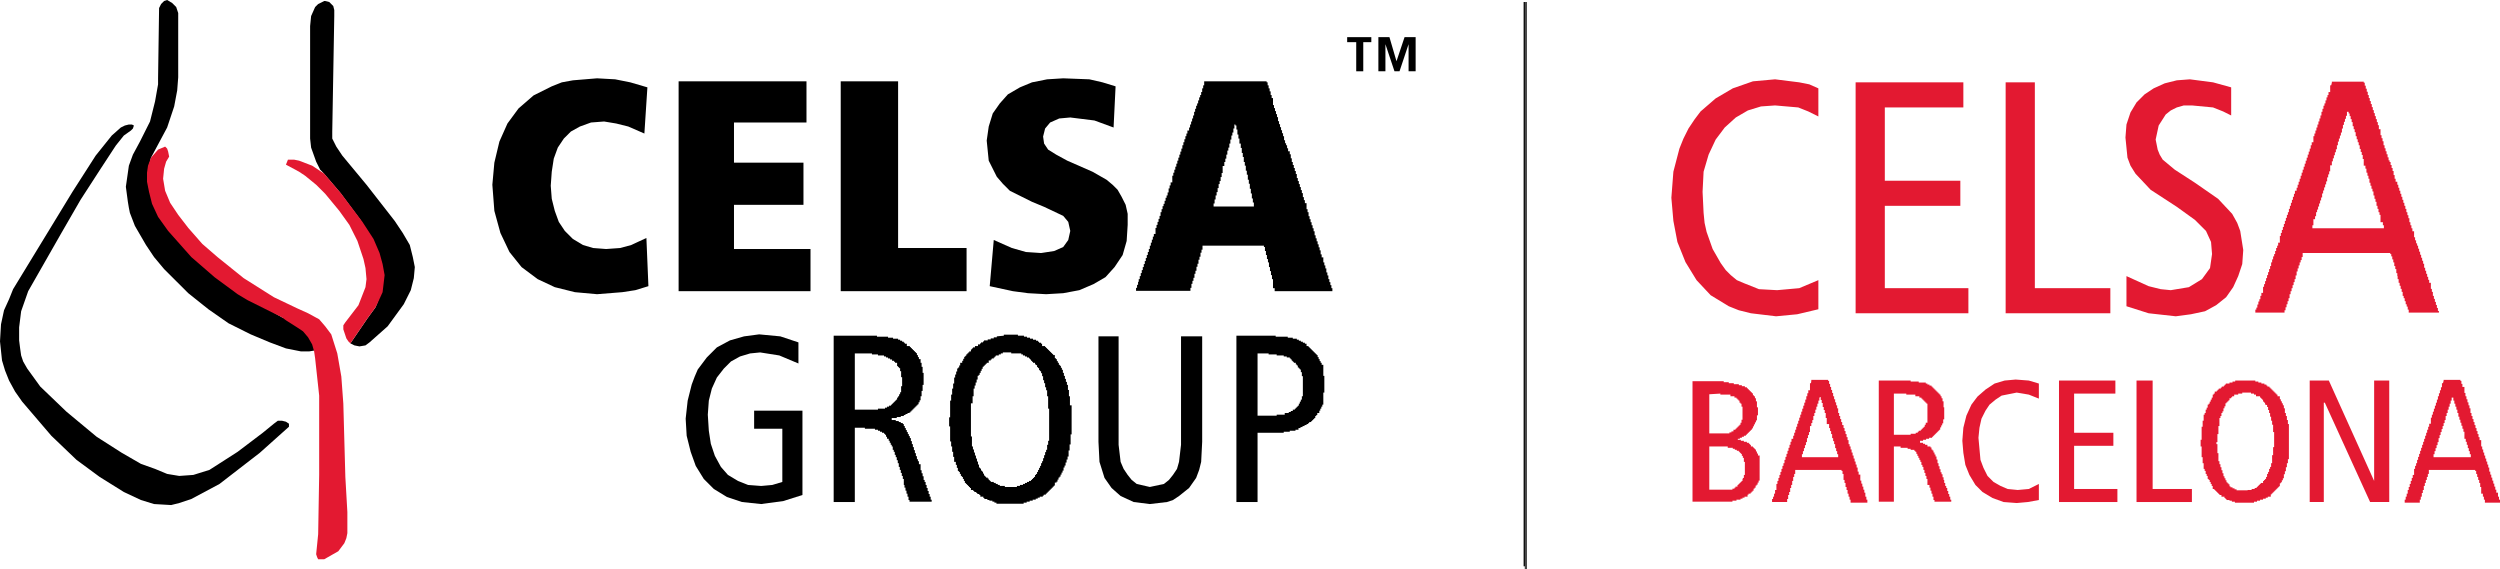 <svg width="202" height="46" viewBox="0 0 202 46" fill="none" xmlns="http://www.w3.org/2000/svg">
<g clip-path="url(#clip0_302_351)">
<path d="M123.169 45.757V0.162" stroke="black" stroke-width="0.12" stroke-miterlimit="10"/>
<path d="M123.291 0.162V46" stroke="#494949" stroke-width="0.18" stroke-miterlimit="10"/>
<path fill-rule="evenodd" clip-rule="evenodd" d="M52.392 23.122L52.229 19.227L51.008 19.795L50.114 20.039L48.975 20.12L47.917 20.039L47.103 19.795L46.697 19.552L46.29 19.309L45.639 18.66L45.151 17.93L44.826 17.037L44.582 16.064L44.5 15.009L44.582 13.873L44.744 12.818L45.07 11.926L45.558 11.196L46.127 10.628L46.859 10.222L47.754 9.898L48.812 9.817L49.788 9.979L50.764 10.222L52.066 10.79L52.31 7.058L50.927 6.653L49.707 6.409L48.242 6.328L46.29 6.49L45.395 6.653L44.582 6.977L43.117 7.707L41.897 8.762L41.002 9.979L40.351 11.439L39.944 13.143L39.782 14.928L39.944 17.037L40.188 17.93L40.433 18.822L41.165 20.363L42.141 21.58L43.443 22.554L44.826 23.203L46.453 23.608L48.242 23.771L50.276 23.608L51.334 23.446L52.392 23.122Z" fill="black"/>
<path fill-rule="evenodd" clip-rule="evenodd" d="M65.489 23.527V20.12H59.306V16.55H64.92V13.143H59.306V9.898H65.164V6.571H54.832V23.527H65.489Z" fill="black"/>
<path fill-rule="evenodd" clip-rule="evenodd" d="M78.099 23.527V20.039H72.567V6.571H67.93V23.527H78.099Z" fill="black"/>
<path fill-rule="evenodd" clip-rule="evenodd" d="M91.116 18.173V17.28L90.953 16.55L90.627 15.901L90.302 15.333L89.895 14.928L89.407 14.522L88.268 13.873L86.234 12.981L85.34 12.494L84.689 12.088L84.363 11.601L84.282 11.034L84.445 10.384L84.851 9.898L85.584 9.573L86.478 9.492L88.431 9.735L89.977 10.303L90.139 6.977L89.082 6.653L88.024 6.409L85.909 6.328L84.607 6.409L83.387 6.653L82.411 7.058L81.435 7.626L80.784 8.356L80.214 9.168L79.889 10.222L79.726 11.358L79.889 12.981L80.54 14.279L81.028 14.847L81.597 15.415L83.387 16.307L84.363 16.712L85.909 17.443L86.316 17.93L86.478 18.66L86.316 19.39L85.909 19.958L85.177 20.282L84.119 20.445L82.899 20.363L81.76 20.039L80.296 19.39L79.97 23.122L81.841 23.527L83.062 23.69L84.526 23.771L85.909 23.69L87.211 23.446L88.35 22.959L89.326 22.392L90.058 21.58L90.709 20.607L91.034 19.471L91.116 18.173Z" fill="black"/>
<path fill-rule="evenodd" clip-rule="evenodd" d="M99.739 10.06V10.384H99.658V10.709H99.576V10.952H99.495V11.277H99.414V11.601H99.332V11.926H99.251V12.169H99.169V12.494H99.088V12.818H99.007V13.089H98.925V13.413H98.79V13.738V13.981H98.709V14.306H98.627V14.63H98.546V14.874H98.465V15.198H98.383V15.523H98.302V15.793H98.22V16.118H98.139V16.442H98.058V16.686H101.312V16.361H101.23V16.036H101.149V15.631H101.068V15.252H100.986V14.847H100.905V14.522H100.824V14.116H100.742V13.792H100.661V13.386H100.58V13.089H100.498V12.683H100.417V12.359H100.336V11.953H100.254V11.601H100.146V11.196H100.064V10.871H99.983V10.466H99.902V10.141H99.82V10.06H99.739ZM97.298 6.653V6.571H102.342V6.653H102.424V6.896H102.505V7.139H102.586V7.383H102.668V7.68H102.749V7.924H102.858V8.248V8.491H102.939V8.735H103.02V8.978H103.102V9.222H103.183V9.465H103.264V9.79H103.346V10.033H103.427V10.276H103.508V10.52H103.59V10.763H103.671V11.006H103.752V11.331H103.834V11.574H103.915V11.737H103.996V11.98H104.078V12.223H104.213V12.467H104.295V12.791H104.376V13.089H104.457V13.332H104.539V13.575H104.62V13.819H104.702V14.062H104.783V14.387H104.864V14.63H104.946V14.874H105.027V15.117H105.108V15.36H105.19V15.604H105.271V15.928H105.352V16.172H105.434V16.415H105.569V16.658V16.902H105.651V17.145H105.732V17.47H105.813V17.713H105.895V17.956H105.976V18.2H106.057V18.443H106.139V18.687H106.22V19.011H106.302V19.255H106.383V19.498H106.464V19.741H106.546V19.985H106.627V20.228H106.708V20.553H106.79V20.796H106.925V21.039V21.202H107.007V21.445H107.088V21.688H107.169V22.013H107.251V22.256H107.332V22.554H107.413V22.797H107.495V23.041H107.576V23.284H107.657V23.527H102.993V23.284H102.858V22.878V22.554H102.776V22.229H102.695V21.905H102.614V21.58H102.532V21.202H102.451V20.931H102.369V20.607H102.288V20.282H102.207V19.958H102.125V19.849H97.163V20.174H97.082V20.417H97V20.742H96.919V20.985H96.837V21.31H96.756V21.553H96.675V21.878H96.593V22.121H96.512V22.446H96.431V22.689H96.349V22.932H96.268V23.257H96.187V23.5H91.793V23.257H91.875V23.014H91.956V22.77H92.01V22.554H92.092V22.31H92.173V22.067H92.254V21.824H92.336V21.58H92.417V21.337H92.499V21.093H92.58V20.85H92.661V20.607H92.743V20.363H92.824V20.12H92.905V19.849H92.987V19.606H93.068V19.363H93.149V19.119H93.231V18.903H93.366V18.66V18.416H93.448V18.173H93.529V17.929H93.61V17.686H93.692V17.443H93.773V17.145H93.855V16.902H93.936V16.658H94.017V16.469H94.099V16.226H94.18V15.982H94.261V15.793H94.343V15.55H94.424V15.225H94.505V14.982H94.587V14.738H94.722V14.441V14.197H94.804V13.954H94.885V13.711H94.966V13.467H95.048V13.224H95.129V12.981H95.21V12.737H95.292V12.494H95.373V12.25H95.454V12.007H95.536V11.737H95.617V11.493H95.698V11.25H95.78V11.006H95.861V10.79H95.942V10.547H96.078V10.303H96.159V10.06H96.241V9.817H96.322V9.573H96.403V9.33H96.485V9.032H96.566V8.789H96.648V8.546H96.729V8.356H96.81V8.113H96.892V7.869H96.973V7.68H97.054V7.437H97.136V7.139H97.217V6.896H97.298V6.653Z" fill="black"/>
<path fill-rule="evenodd" clip-rule="evenodd" d="M25.057 10.384V2.109L25.138 1.298L25.463 0.568L25.708 0.325L26.196 0.081H26.277L26.602 0.162L26.928 0.487L27.009 0.811V1.298L26.846 10.628V11.196L27.172 11.845L27.66 12.575L29.613 14.928L31.89 17.848L32.541 18.822L33.111 19.795L33.355 20.769L33.517 21.58L33.436 22.473L33.192 23.446L32.623 24.582L31.321 26.367L29.857 27.665L29.531 27.908L29.043 27.989L28.636 27.908L28.311 27.746L29.694 25.718L30.345 24.825L30.507 24.42L30.833 23.446L30.914 22.067L30.833 21.256L30.507 20.363L30.019 19.309L29.124 17.767L27.497 15.577L26.114 13.954L25.87 13.711L25.545 13.062L25.138 11.926L25.057 11.196V10.384Z" fill="black"/>
<path fill-rule="evenodd" clip-rule="evenodd" d="M12.854 0.649L13.017 0.325L13.261 0.081L13.505 0L13.911 0.243L14.237 0.568L14.399 1.055V6.247L14.318 7.302L14.074 8.6L13.505 10.303L12.203 12.737L12.04 13.386L11.959 14.765L12.122 15.577L12.447 16.55L12.935 17.524L13.667 18.578L14.562 19.552L15.538 20.526L17.328 22.067L19.199 23.527L20.094 24.095L22.779 25.637L23.186 25.799L24.081 26.367L24.569 26.773L24.975 27.178L25.301 27.746L25.463 28.314L24.975 28.395H24.325L23.104 28.152L21.803 27.665L20.257 27.016L18.467 26.123L16.84 24.988L15.213 23.69L13.261 21.742L12.447 20.769L11.796 19.795L10.901 18.254L10.495 17.199L10.413 16.794L10.332 16.307L10.169 15.09L10.413 13.386L10.739 12.494L11.308 11.439L12.122 9.817L12.528 8.194L12.772 6.815V6.328L12.854 0.649Z" fill="black"/>
<path fill-rule="evenodd" clip-rule="evenodd" d="M13.342 11.845L12.772 12.088L12.203 12.737L11.959 13.386L11.878 13.954V14.684L12.04 15.496L12.284 16.469L12.772 17.524L13.586 18.66L15.457 20.769L17.328 22.392L19.199 23.771L20.013 24.258L22.779 25.637L23.104 25.88L23.999 26.448L24.487 26.773L24.894 27.259L25.22 27.827L25.382 28.395L25.463 28.963L25.789 31.965V38.374L25.708 43.16L25.545 44.783L25.626 45.026L25.708 45.189H26.196L27.335 44.54L27.823 43.891L27.985 43.485L28.067 43.079V41.376L27.904 38.536L27.741 32.614L27.579 30.423L27.253 28.557L26.765 27.016L26.277 26.367L25.789 25.799L24.894 25.312L23.999 24.907L22.128 24.014L19.688 22.473L17.572 20.769L16.352 19.714L15.213 18.416L14.399 17.361L13.749 16.388L13.342 15.415L13.179 14.441L13.261 13.63L13.423 13.062L13.667 12.656L13.586 12.25L13.505 12.007L13.342 11.845Z" fill="#E31931"/>
<path fill-rule="evenodd" clip-rule="evenodd" d="M27.904 26.042L27.741 26.286V26.61L27.985 27.34L28.148 27.584L28.311 27.746L29.694 25.718L30.345 24.825L30.507 24.501L30.914 23.608L31.077 22.229L30.914 21.337L30.67 20.444L30.182 19.309L29.287 17.93L27.579 15.658L26.196 14.035L25.22 13.386L24.162 12.981L23.755 12.899H23.267L23.104 13.305L24.162 13.873L24.65 14.197L25.545 14.928L26.277 15.658L27.416 17.037L28.23 18.173L28.88 19.471L29.369 20.931L29.531 21.661L29.613 22.554L29.531 23.203L28.962 24.663L27.904 26.042Z" fill="#E31931"/>
<path fill-rule="evenodd" clip-rule="evenodd" d="M10.82 10.141L10.657 10.06H10.413L10.088 10.141L9.762 10.303L9.03 10.952L7.729 12.575L5.857 15.496L1.058 23.365L0.732 24.176L0.325 25.069L0.081 26.205L0 27.584L0.163 29.125L0.407 29.936L0.732 30.748L1.22 31.64L1.79 32.452L4.149 35.21L6.183 37.157L8.054 38.536L10.006 39.753L11.389 40.402L12.447 40.727L13.83 40.808L14.481 40.645L15.457 40.321L17.735 39.104L20.989 36.589L23.348 34.48V34.236L23.104 34.074L22.779 33.993H22.453L22.128 34.236L21.233 34.967L19.199 36.508L16.922 37.968L15.62 38.374L14.481 38.455L13.505 38.293L12.528 37.887L11.389 37.481L9.844 36.589L7.81 35.291L5.369 33.263L3.254 31.235L2.197 29.774L1.871 29.206L1.708 28.72L1.627 28.152L1.546 27.503V26.448L1.708 25.15L2.278 23.527L4.963 18.822L6.508 16.145L8.135 13.63L9.356 11.764L10.006 10.952L10.576 10.547L10.739 10.384L10.82 10.141Z" fill="black"/>
<path fill-rule="evenodd" clip-rule="evenodd" d="M64.838 39.996V33.182H60.934V34.642H63.212V38.942L62.398 39.185L61.503 39.266L60.445 39.185L59.632 38.861L58.818 38.374L58.249 37.725L57.761 36.832L57.435 35.859L57.273 34.804L57.191 33.506L57.273 32.37L57.517 31.397L57.923 30.504L58.493 29.774L59.062 29.206L59.795 28.801L60.608 28.557L61.422 28.476L62.967 28.72L64.513 29.369V27.665L63.049 27.178L61.34 27.016L60.12 27.178L58.981 27.503L57.923 28.07L57.11 28.882L56.378 29.855L56.134 30.423L55.89 31.072L55.564 32.37L55.402 33.831L55.483 35.21L55.808 36.508L56.215 37.644L56.866 38.698L57.679 39.51L58.737 40.159L59.957 40.564L61.503 40.727L63.293 40.483L64.838 39.996Z" fill="black"/>
<path fill-rule="evenodd" clip-rule="evenodd" d="M69.069 28.557V33.1H70.94V33.019H71.51V32.938H71.672V32.857H71.835V32.776H71.998V32.695H72.079V32.614H72.16V32.533H72.242V32.452H72.323V32.37H72.404V32.289H72.486V32.127H72.567V32.019H72.648V31.857H72.73V31.694H72.811V31.207H72.892V30.477H72.811V29.991H72.73V29.747H72.648V29.666H72.567V29.585H72.486V29.314H72.404H72.323V29.233H72.242V29.152H72.079V29.044H71.916V28.963H71.754V28.882H71.591V28.801H71.428V28.72H70.94V28.638H70.452V28.557H69.069ZM67.361 27.205V27.124H70.859V27.205H71.754V27.286H72.16V27.367H72.567V27.448H72.73V27.53H72.892V27.611H73.028V27.692H73.109V27.773H73.272V27.962H73.353H73.516V28.044H73.598V28.125H73.679V28.206H73.76V28.287H73.842V28.368H73.923V28.449H74.004V28.53H74.086V28.692H74.167V28.855H74.248V29.017H74.384V29.179V29.314H74.465V29.639H74.547V30.126H74.628V31.099H74.547V31.586H74.465V32.019H74.384V32.181V32.343H74.303V32.506H74.221V32.668H74.14V32.749H74.059V32.83H73.977V32.911H73.896V32.992H73.814V33.074H73.733V33.155H73.652V33.236H73.57V33.317H73.489V33.371H73.408H73.326V33.452H73.164V33.533H73.028V33.614H72.784V33.696H72.459V33.777H72.052V33.939H72.377V34.02H72.621V34.101H72.784V34.182H72.947V34.263H73.028V34.344V34.426H73.109V34.588H73.191V34.75H73.272V34.912H73.353V35.075H73.435V35.237H73.516V35.399H73.598V35.642H73.679V35.886H73.76V36.129H73.842V36.373H73.923V36.616H74.004V36.859H74.086V37.103H74.167V37.265H74.248V37.508H74.384V37.752V37.995H74.465V38.239H74.547V38.482H74.628V38.779H74.709V38.942H74.791V39.185H74.872V39.429H74.953V39.672H75.035V39.915H75.116V40.132H75.198V40.375H75.279V40.537H73.489V40.402H73.408V40.132H73.326V39.888H73.245V39.645H73.164V39.401H73.082V39.185H73.028V38.942V38.698H72.947V38.455H72.865V38.212H72.784V37.968H72.703V37.725H72.621V37.427H72.54V37.184H72.459V36.941H72.377V36.751H72.296V36.508H72.215V36.346H72.133V36.075H72.052V35.94H71.971V35.778H71.889V35.615H71.808V35.453H71.672V35.291H71.591V35.129H71.51V35.048H71.428V34.967H71.265V34.885H71.103V34.804H70.94V34.723H70.696V34.642H69.882V34.561H69.069V40.564H67.361V27.259V27.205Z" fill="black"/>
<path fill-rule="evenodd" clip-rule="evenodd" d="M81.028 28.476V28.557H80.865V28.638H80.702V28.72H80.458V28.801H80.377V28.882H80.296V28.963H80.133V29.044H80.052V29.125H79.889V29.314H79.808H79.726V29.396H79.645V29.477H79.563V29.558H79.482V29.639H79.401V29.801H79.319V29.963H79.238V30.126H79.157V30.288H79.075V30.369H78.994V30.667H78.913V30.91H78.831V31.153H78.75V31.397H78.668V32.019H78.587V32.587H78.452V33.722V34.29V35.264H78.533V36.075H78.614V36.319H78.696V36.562H78.777V36.805H78.858V37.049H78.94V37.292H79.021V37.536H79.102V37.779H79.184V37.86H79.265V38.022H79.347V38.103H79.428V38.266H79.509V38.428H79.591V38.509H79.672V38.59H79.808V38.671H79.889V38.779H79.97V38.861H80.052V38.942H80.296V39.023H80.458V39.104H80.621V39.185H80.784V39.266H81.191V39.347H82.167V39.266H82.411V39.185H82.655V39.104H82.818V39.023H82.98V38.942H83.143V38.861H83.306V38.779H83.387V38.698H83.468V38.617H83.55V38.536H83.631V38.374H83.712V38.293H83.794V38.13H83.875V37.968H83.957V37.806H84.038V37.644H84.119V37.427H84.201V37.265H84.282V37.022H84.363V36.778H84.445V36.535H84.526V36.346H84.607V35.94H84.689V35.615H84.77V33.019H84.689V32.019H84.607V31.532H84.526V31.289H84.445V30.964H84.363V30.721H84.282V30.396H84.201V30.153H84.119V29.991H84.038V29.91H83.957V29.747H83.875V29.666H83.794V29.504H83.712V29.45H83.631V29.314H83.55H83.468V29.233H83.387V29.152H83.306V29.044H83.224V28.963H83.143V28.882H82.98V28.801H82.818V28.72H82.655V28.638H82.519V28.557H81.706V28.476H81.028ZM81.109 27.124V27.043H82.248V27.124H82.736V27.205H82.98V27.286H83.224V27.367H83.468V27.449H83.712V27.53H83.875V27.611H83.957V27.692H84.119V27.773H84.201V27.962H84.363H84.445V28.044H84.526V28.125H84.607V28.206H84.689V28.287H84.77V28.368H84.851V28.449H84.933V28.53H85.014V28.611H85.095V28.692H85.231V28.774V28.936H85.312V29.017H85.394V29.179H85.475V29.314H85.556V29.477H85.638V29.558H85.719V29.72H85.8V29.882H85.882V30.126H85.963V30.369H86.045V30.613H86.126V30.856H86.207V31.099H86.289V31.505H86.37V32.019H86.451V32.749H86.587V35.102H86.506V35.913H86.424V36.4H86.343V36.886H86.261V37.13H86.18V37.373H86.099V37.617H86.017V37.779H85.936V38.022H85.855V38.185H85.773V38.347H85.692V38.509H85.611V38.59H85.529V38.752H85.448V38.915H85.367V38.996H85.231V39.158V39.239H85.15V39.32H85.068V39.401H84.987V39.483H84.906V39.564H84.824V39.645H84.743V39.726H84.662V39.807H84.58V39.888H84.499V39.969H84.336V40.051H84.255V40.132H84.092H84.011V40.213H83.848V40.294H83.685V40.375H83.441V40.456H83.197V40.537H82.953V40.618H82.709V40.7H80.513V40.618H80.35V40.537H80.187V40.456H79.943V40.402H79.78V40.321H79.536V40.24H79.455V40.132H79.374H79.211V39.996H79.129V39.915H78.967V39.834H78.885V39.753H78.723V39.672H78.641V39.591H78.452V39.51V39.429H78.37V39.347H78.289V39.266H78.208V39.185H78.126V39.104H78.045V39.023H77.963V38.861H77.882V38.698H77.801V38.536H77.719V38.455H77.638V38.293H77.557V38.13H77.475V38.049H77.394V37.806H77.313V37.563H77.231V37.319H77.096V37.157V36.914H77.014V36.508H76.933V36.075H76.852V35.67H76.77V34.453H76.689V33.722H76.77V32.37H76.852V31.884H76.933V31.397H77.014V30.991H77.096V30.748V30.504H77.177V30.261H77.258V30.018H77.34V29.774H77.421V29.693H77.502V29.531H77.584V29.314H77.665H77.747V29.152H77.828V28.99H77.909V28.828H77.991V28.747H78.072V28.638H78.153V28.557H78.235V28.476H78.316V28.395H78.452V28.314V28.233H78.533V28.152H78.614V28.07H78.777V27.962H78.94H79.021V27.827H79.184V27.746H79.265V27.665H79.428V27.584H79.509V27.503H79.808V27.422H80.052V27.34H80.296V27.259H80.54V27.178L81.109 27.124Z" fill="black"/>
<path fill-rule="evenodd" clip-rule="evenodd" d="M97.136 35.697V27.178H95.427V35.94L95.265 37.319L95.102 37.887L94.776 38.374L94.451 38.779L94.044 39.104L92.905 39.347L91.848 39.104L91.441 38.779L91.116 38.374L90.79 37.887L90.546 37.319L90.383 35.94V27.178H88.756V35.697L88.838 37.319L89.245 38.617L89.814 39.428L90.546 40.078L91.604 40.564L92.905 40.727L94.288 40.564L94.776 40.402L95.265 40.078L96.078 39.428L96.648 38.617L96.892 37.968L97.054 37.319L97.136 35.697Z" fill="black"/>
<path fill-rule="evenodd" clip-rule="evenodd" d="M101.61 28.557V33.587H103.156V33.506H103.807V33.371H103.969H104.132V33.29H104.295V33.209H104.457V33.1H104.62V33.019H104.702V32.938H104.783V32.857H104.864V32.776H104.946V32.614H105.027V32.452H105.108V32.289H105.19V32.019H105.271V30.396H105.19V30.072H105.108V29.855H105.027V29.774H104.946V29.693H104.864V29.531H104.783V29.45H104.702V29.314H104.62H104.539V29.233H104.457V29.152H104.376V29.044H104.295V28.963H104.213V28.882H103.969V28.801H103.725V28.72H103.156V28.638H102.505V28.557H101.61ZM99.902 27.205V27.124H103.075V27.205H104.051V27.286H104.457V27.367H104.783V27.448H104.946V27.53H105.108V27.611H105.271V27.692H105.434V27.773H105.569V27.962H105.651H105.732V28.044H105.813V28.125H105.895V28.206H105.976V28.287H106.057V28.368H106.139V28.449H106.22V28.53H106.302V28.611H106.383V28.692H106.464V28.855H106.546V29.017H106.627V29.179H106.708V29.314H106.79V29.477H106.925V29.882V30.369H107.007V31.721H106.925V32.289V32.695H106.844V32.857H106.763V33.019H106.681V33.182H106.6V33.371H106.518H106.437V33.533H106.356V33.614H106.274V33.777H106.193V33.858H106.112V33.939H106.03V34.02H105.949V34.101H105.786V34.182H105.705V34.263H105.569V34.344H105.407V34.426H105.244V34.507H105.081V34.588H104.918V34.723H104.674V34.804H104.213V34.885H103.725V34.967H101.61V40.564H99.902V27.259V27.205Z" fill="black"/>
<path fill-rule="evenodd" clip-rule="evenodd" d="M110.803 3.407V3.002H108.851V3.407H109.583V5.76H110.152V3.407H110.803Z" fill="black"/>
<path fill-rule="evenodd" clip-rule="evenodd" d="M114.383 5.76V3.002H113.488L112.837 4.949L112.267 3.002H111.373V5.76H111.942V3.57L112.674 5.76H113.081L113.813 3.57V5.76H114.383Z" fill="black"/>
<path fill-rule="evenodd" clip-rule="evenodd" d="M146.924 24.988V22.635L145.378 23.284L143.588 23.446L142.124 23.365L140.904 22.878L140.334 22.635L139.846 22.229L139.439 21.824L139.033 21.256L138.382 20.12L137.894 18.741L137.731 18.011L137.65 17.199L137.568 15.496L137.65 13.873L138.056 12.494L138.626 11.277L139.358 10.303L140.253 9.492L141.229 8.924L142.287 8.6L143.426 8.519L145.297 8.681L146.11 9.005L146.924 9.411V7.139L146.192 6.815L145.378 6.653L143.426 6.409L141.636 6.571L140.009 7.139L138.626 7.951L137.406 9.005L136.917 9.654L136.429 10.384L136.023 11.196L135.697 12.007L135.209 13.873L135.046 15.982L135.209 17.848L135.534 19.552L136.185 21.175L137.08 22.635L138.219 23.852L139.683 24.744L140.497 25.069L141.473 25.312L143.507 25.556L145.215 25.393L146.924 24.988Z" fill="#E31931"/>
<path fill-rule="evenodd" clip-rule="evenodd" d="M159.046 25.312V23.284H152.293V16.631H158.395V14.603H152.293V8.681H158.639V6.653H149.934V25.312H159.046Z" fill="#E31931"/>
<path fill-rule="evenodd" clip-rule="evenodd" d="M170.516 25.312V23.284H164.415V6.653H162.056V25.312H170.516Z" fill="#E31931"/>
<path fill-rule="evenodd" clip-rule="evenodd" d="M181.255 20.201L181.011 18.66L180.767 18.011L180.36 17.28L179.221 16.064L177.35 14.765L175.723 13.711L174.747 12.899L174.503 12.494L174.34 12.088L174.177 11.277L174.421 10.141L174.991 9.249L175.398 8.924L175.886 8.681L176.455 8.519H177.106L178.814 8.681L179.628 9.005L180.279 9.33V7.058L178.814 6.653L176.943 6.409L175.886 6.49L174.909 6.734L174.015 7.139L173.282 7.626L172.632 8.275L172.143 9.086L171.818 10.06L171.737 11.115L171.899 12.737L172.143 13.386L172.55 14.035L173.77 15.333L175.886 16.712L177.35 17.767L178.245 18.66L178.652 19.552L178.733 20.526L178.57 21.661L177.919 22.554L176.862 23.203L175.398 23.446L174.584 23.365L173.608 23.122L171.818 22.31V24.744L173.608 25.312L175.804 25.556L177.025 25.393L178.164 25.15L179.058 24.663L179.872 24.014L180.441 23.203L180.848 22.31L181.174 21.337L181.255 20.201Z" fill="#E31931"/>
<path fill-rule="evenodd" clip-rule="evenodd" d="M189.634 9.032V9.357H189.553V9.6H189.472V9.844H189.39V10.087H189.309V10.384H189.228V10.709H189.146V10.952H189.065V11.196H188.983V11.439H188.902V11.737H188.821V12.061H188.739V12.305H188.658V12.548H188.577V12.791H188.495V13.035H188.414V13.359H188.278V13.603V13.846H188.197V14.089H188.116V14.333H188.034V14.657H187.953V14.901H187.872V15.144H187.79V15.387H187.709V15.631H187.628V15.955H187.546V16.199H187.465V16.442H187.384V16.686H187.302V16.929H187.221V17.145H187.14V17.47H187.058V17.713H186.923V17.956V18.2H186.841V18.443H192.617V18.2H192.536V17.956H192.346V17.686V17.361H192.265V17.145H192.183V16.875H192.102V16.631H192.021V16.307H191.939V16.064H191.858V15.793H191.777V15.469H191.695V15.252H191.614V15.009H191.533V14.765H191.451V14.441H191.37V14.197H191.289V13.954H191.207V13.63H191.126V13.386H190.99V13.089V12.845H190.909V12.521H190.828V12.277H190.746V12.034H190.665V11.737H190.583V11.493H190.502V11.25H190.421V11.006H190.339V10.682H190.258V10.438H190.177V10.195H190.095V9.871H190.014V9.627H189.933V9.384H189.851V9.168H189.77V9.032H189.634ZM188.414 6.68V6.598H190.99V6.68H191.072V6.923H191.153V7.166H191.234V7.41H191.316V7.68H191.397V7.924H191.478V8.167H191.56V8.41H191.641V8.654H191.722V8.897H191.804V9.14H191.885V9.384H191.966V9.627H192.048V9.871H192.129V10.114H192.211V10.438H192.346V10.682V10.925H192.427V11.169H192.509V11.412H192.59V11.737H192.672V11.98H192.753V12.223H192.834V12.467H192.916V12.71H192.997V12.954H193.078V13.089H193.16V13.332H193.241V13.575H193.322V13.819H193.404V14.143H193.485V14.441H193.566V14.684H193.702V14.928H193.783V15.171H193.865V15.414H193.946V15.658H194.027V15.901H194.109V16.145H194.19V16.388H194.271V16.631H194.353V16.875H194.434V17.145H194.516V17.389H194.597V17.632H194.678V17.956H194.76V18.2H194.841V18.443H194.922V18.687H195.058V18.93V19.173H195.139V19.417H195.221V19.66H195.302V19.849H195.383V20.093H195.465V20.336H195.546V20.58H195.627V20.823H195.709V21.066H195.79V21.31H195.871V21.634H195.953V21.878H196.034V22.121H196.115V22.364H196.197V22.608H196.278V22.851H196.414V23.095V23.338H196.495V23.581H196.576V23.906H196.658V24.149H196.739V24.393H196.821V24.636H196.902V24.88H196.983V25.123H197.065V25.258H194.624V25.015H194.543V24.771H194.461V24.582H194.38V24.339H194.299V24.095H194.217V23.906H194.136V23.581H194.055V23.338H193.973V23.095H193.892V22.851H193.81V22.554H193.729V22.31H193.702V22.067H193.621V21.742H193.539V21.499H193.458V21.202H193.377V20.958H193.295V20.715H193.214V20.526H193.133V20.444H186.055V20.769H185.973V21.012H185.892V21.202H185.811V21.445H185.729V21.688H185.648V21.932H185.567V22.256H185.485V22.554H185.404V22.797H185.323V23.041H185.241V23.284H185.16V23.527H185.079V23.771H184.997V24.095H184.916V24.339H184.834V24.582H184.753V24.825H184.672V25.069H184.59V25.258H182.231V25.015H182.313V24.852H182.394V24.609H182.475V24.366H182.557V24.176H182.638V23.906H182.719V23.663H182.855V23.419V23.176H182.936V22.959H183.018V22.716H183.099V22.473H183.18V22.229H183.262V21.986H183.343V21.742H183.424V21.499H183.506V21.202H183.587V20.958H183.668V20.715H183.75V20.526H183.831V20.282H183.912V20.039H183.994V19.849H184.075V19.606H184.211V19.309V19.065H184.292V18.822H184.373V18.578H184.455V18.335H184.536V18.092H184.618V17.848H184.699V17.605H184.78V17.361H184.862V17.145H184.943V16.875H185.024V16.631H185.106V16.388H185.187V16.145H185.268V15.901H185.35V15.658H185.431V15.414H185.567V15.171H185.648V14.928H185.729V14.684H185.811V14.441H185.892V14.197H185.973V13.954H186.055V13.711H186.136V13.467H186.218V13.224H186.299V12.981H186.38V12.737H186.462V12.494H186.543V12.25H186.624V12.007H186.706V11.737H186.787V11.493H186.923V11.25V11.006H187.004V10.79H187.085V10.547H187.167V10.303H187.248V10.06H187.329V9.817H187.411V9.573H187.492V9.33H187.573V9.032H187.655V8.789H187.736V8.546H187.817V8.356H187.899V8.113H187.98V7.869H188.061V7.68H188.143V7.437H188.278V7.139V6.896H188.36L188.414 6.68Z" fill="#E31931"/>
<path fill-rule="evenodd" clip-rule="evenodd" d="M138.111 36.075V39.564H139.982V39.483H140.144V39.401H140.226V39.32H140.389V39.185H140.47V39.104H140.551V39.023H140.633V38.942H140.714V38.861H140.795V38.698H140.822V38.617H140.904V38.374H140.985V37.319H140.904V36.995H140.822V36.832H140.741V36.67H140.66V36.589H140.578V36.508H140.497V36.427H140.334V36.346H140.172V36.265H140.009V36.183H139.602V36.075H139.195H138.111ZM138.111 31.857V35.021H139.738V34.94H139.9V34.858H140.063V34.723H140.226V34.642H140.307V34.561H140.389V34.48H140.47V34.399H140.551V34.318H140.633V34.155H140.714V33.912H140.795V32.857H140.714V32.614H140.633V32.533H140.551V32.37H140.47V32.289H140.389V32.208H140.307V32.127H140.144V32.019H139.982H139.819V31.884H139.006V31.802L138.111 31.857ZM136.755 30.883V30.802H139.277V30.883H139.683V30.964H140.09V31.045H140.497V31.126H140.741V31.207H140.985V31.289H141.148V31.37H141.229V31.451H141.311V31.532H141.392V31.613H141.473V31.694H141.555V31.775H141.636V31.938H141.717V32.019H141.799V32.181H141.88V32.425H141.961V32.911H142.043V33.56H141.961V33.966H141.88V34.128H141.799V34.29H141.717V34.453H141.636V34.615H141.555V34.723H141.473V34.804H141.392V34.885H141.311V34.967H141.229V35.048H141.148V35.129H141.066V35.21H140.904V35.291H140.741V35.372H140.578V35.453H140.416V35.534H140.66V35.615H140.904V35.697H141.148V35.778H141.311V35.859H141.392V35.94H141.473V36.075H141.555H141.636V36.156H141.717V36.237H141.799V36.319H141.88V36.481H141.961V36.643H142.043V36.805H142.178V37.211V38.347V38.834H142.097V38.996H142.016V39.158H141.934V39.239H141.853V39.401H141.772V39.483H141.69V39.645H141.609V39.726H141.527V39.807H141.446V39.888H141.283V39.969H141.202V40.132H141.039H140.958V40.213H140.795V40.294H140.633V40.375H140.307V40.456H139.982V40.537H136.755V30.802V30.883Z" fill="#E31931"/>
<path fill-rule="evenodd" clip-rule="evenodd" d="M147.005 32.127V32.37H146.924V32.614H146.843V32.857H146.761V33.101H146.68V33.371H146.599V33.614H146.517V33.939H146.436V34.182H146.354V34.426H146.246V34.669V34.912H146.165V35.156H146.083V35.399H146.002V35.724H145.921V35.967H145.839V36.211H145.758V36.454H145.676V36.697H145.595V36.941H148.524V36.697H148.442V36.454H148.361V36.211H148.28V35.886H148.198V35.643H148.117V35.399H148.036V35.075H147.954V34.831H147.873V34.588H147.792V34.263H147.602V34.02V33.777H147.52V33.371H147.439V33.128H147.358V32.884H147.276V32.56H147.195V32.316H147.114V32.073L147.005 32.127ZM146.354 30.775V30.694H147.71V30.775H147.792V31.018H147.873V31.262H147.954V31.505H148.036V31.748H148.117V32.019H148.198V32.262H148.28V32.506H148.361V32.749H148.442V32.992H148.524V33.371H148.605V33.614H148.687V33.858H148.768V34.101H148.849V34.344H148.958V34.588H149.039V34.831H149.12V35.075H149.202V35.318H149.283V35.562H149.364V35.886H149.446V36.075H149.527V36.319H149.609V36.562H149.69V36.805H149.771V37.049H149.853V37.292H149.934V37.536H150.015V37.779H150.097V38.103H150.178V38.347H150.314V38.59V38.834H150.395V39.077H150.476V39.32H150.558V39.564H150.639V39.807H150.72V40.132H150.802V40.375H150.883V40.618H149.527V40.375H149.446V40.132H149.364V39.888H149.283V39.591H149.202V39.347H149.12V39.023H149.039V38.78H148.958V38.536V38.293H148.876V38.049H148.795V37.968H145.053V38.293H144.971V38.536H144.89V38.861H144.809V39.185H144.727V39.429H144.646V39.753H144.565V39.996H144.483V40.321H144.402V40.564H143.182V40.321H143.263V40.132H143.344V39.888H143.426V39.591H143.534V39.347V39.104H143.616V38.861H143.697V38.617H143.778V38.374H143.86V38.13H143.941V37.887H144.022V37.644H144.104V37.427H144.185V37.157H144.266V36.914H144.348V36.67H144.429V36.427H144.51V36.183H144.592V35.94H144.673V35.697H144.754V35.453H144.89V35.21H144.971V34.967H145.053V34.723H145.134V34.48H145.215V34.236H145.297V33.993H145.378V33.75H145.46V33.506H145.541V33.263H145.622V33.019H145.704V32.776H145.785V32.533H145.866V32.289H145.948V32.019H146.029V31.775H146.11V31.532H146.246V31.289V30.964H146.327L146.354 30.775Z" fill="#E31931"/>
<path fill-rule="evenodd" clip-rule="evenodd" d="M153.025 31.802V35.129H154.381V35.048H154.788V34.967H154.951V34.885H155.032V34.804H155.195V34.723H155.276V34.642H155.357V34.561H155.439V34.48H155.52V34.318H155.602V34.155H155.737V33.912V32.938V32.614H155.656V32.533H155.574V32.452H155.493V32.37H155.412V32.289H155.33V32.208H155.249V32.127H155.086V32.019H154.924H154.761V31.884H154.029V31.802H153.025ZM151.805 30.829V30.748H154.381V30.829H155.032V30.91H155.602V30.991H155.737V31.072H155.9V31.154H156.063V31.235H156.144V31.316H156.225V31.397H156.307V31.478H156.388V31.559H156.469V31.64H156.551V31.721H156.632V31.802H156.713V31.884H156.795V32.019H156.876V32.181H156.957V32.425H157.039V32.911H157.093V33.885H157.012V34.209H156.93V34.372H156.849V34.534H156.768V34.723H156.686V34.804H156.605V34.885H156.524V34.967H156.442V35.048H156.361V35.129H156.279V35.21H156.198V35.291H156.117V35.372H155.873V35.453H155.629V35.534H155.385V35.615H155.141V35.778H155.385V35.859H155.547V35.94H155.737V36.075H155.9H155.981V36.156H156.063V36.319H156.144V36.4H156.225V36.562H156.307V36.724H156.388V36.886H156.469V37.13H156.551V37.427H156.632V37.671H156.713V37.914H156.795V38.158H156.876V38.32H156.957V38.563H157.039V38.78H157.093V39.023H157.174V39.266H157.256V39.429H157.337V39.672H157.418V39.915H157.5V40.132H157.581V40.375H157.662V40.537H156.307V40.402H156.225V40.132H156.144V39.888H156.063V39.645H155.981V39.401H155.9V39.185H155.737V38.942V38.698H155.656V38.455H155.574V38.212H155.493V37.968H155.412V37.725H155.33V37.563H155.249V37.319H155.168V37.157H155.086V36.995H155.005V36.833H154.924V36.67H154.842V36.508H154.761V36.427H154.68V36.346H154.381V36.265H154.137V36.183H153.568V36.075H153.025V40.537H151.805V30.802V30.829Z" fill="#E31931"/>
<path fill-rule="evenodd" clip-rule="evenodd" d="M164.74 40.402V39.104L163.927 39.51L163.032 39.591L162.218 39.51L161.649 39.266L161.079 38.942L160.591 38.455L160.266 37.806L160.022 37.157L159.94 36.265L159.859 35.372L159.94 34.561L160.103 33.831L160.428 33.182L160.754 32.695L161.242 32.289L161.73 31.965L162.95 31.721L163.927 31.884L164.74 32.208V30.991L163.927 30.748L162.869 30.667L161.974 30.748L161.161 30.991L160.428 31.478L159.778 32.046L159.29 32.695L158.883 33.587L158.639 34.561L158.557 35.615L158.639 36.589L158.801 37.563L159.127 38.374L159.615 39.185L160.184 39.753L160.998 40.24L161.893 40.564L162.95 40.645L163.845 40.564L164.74 40.402Z" fill="#E31931"/>
<path fill-rule="evenodd" clip-rule="evenodd" d="M171.086 40.564V39.51H167.588V36.021H170.76V34.967H167.588V31.802H170.923V30.748H166.367V40.564H171.086Z" fill="#E31931"/>
<path fill-rule="evenodd" clip-rule="evenodd" d="M177.106 40.564V39.51H173.933V30.748H172.631V40.564H177.106Z" fill="#E31931"/>
<path fill-rule="evenodd" clip-rule="evenodd" d="M181.174 31.721V31.802H180.848V31.884H180.523V32.019H180.441H180.36V32.1H180.279V32.181H180.143V32.262V32.343H180.062V32.425H179.98V32.506H179.899V32.587H179.818V32.83H179.736V32.992H179.655V33.236H179.574V33.371H179.492V33.614H179.411V33.777H179.33V34.426H179.248V35.075H179.167V35.724H179.086V35.886H179.167V36.616H179.248V37.265H179.33V37.508H179.411V37.752H179.492V37.995H179.574V38.239H179.655V38.482H179.736V38.644H179.818V38.807H179.899V38.969H179.98V39.05H180.062V39.131H180.143V39.212V39.293H180.224V39.374H180.387V39.456H180.55V39.537H180.713V39.618H181.607V39.591H181.933V39.51H182.177V39.429H182.34V39.347H182.421V39.266H182.502V39.185H182.584V39.104H182.665V39.023H182.855V38.942V38.861H182.936V38.78H183.018V38.698H183.099V38.536H183.18V38.293H183.262V38.13H183.343V37.887H183.424V37.725H183.506V37.427H183.587V36.778H183.668V36.129H183.75V34.912H183.668V34.318H183.587V33.993H183.506V33.668H183.424V33.371H183.343V33.128H183.262V32.884H183.18V32.722H183.099V32.695H183.018V32.533H182.936V32.452H182.855V32.37V32.289H182.774V32.208H182.692V32.127H182.611V32.019H182.448H182.285V31.884H182.123V31.802H181.879V31.721H181.174ZM180.604 30.829V30.748H182.231V30.829H182.475V30.91H182.719V30.991H182.963V31.072H183.126V31.154H183.207V31.235H183.37V31.316H183.451V31.397H183.533V31.478H183.614V31.559H183.696V31.64H183.777V31.721H183.858V31.802H183.94V31.884H184.021V32.019H184.102H184.211V32.1V32.262H184.292V32.425H184.373V32.587H184.455V32.749H184.536V32.992H184.618V33.371H184.699V33.614H184.78V33.939H184.862V34.263H184.943V37.103H184.862V37.427H184.78V37.752H184.699V38.076H184.618V38.32H184.536V38.644H184.455V38.807H184.373V38.969H184.292V39.05H184.211V39.212V39.293H184.129V39.374H184.048V39.456H183.967V39.537H183.885V39.618H183.804V39.699H183.723V39.78H183.641V39.861H183.56V39.942H183.479V40.132H183.316H183.235V40.213H183.072V40.294H182.855V40.375H182.611V40.456H182.367V40.537H182.123V40.618H180.577V40.537H180.333V40.456H180.143V40.402H179.899V40.321H179.818V40.24H179.736V40.132H179.574H179.492V39.996H179.33V39.915H179.248V39.834H179.167V39.753H179.086V39.672H179.004V39.591H178.923V39.51H178.787V39.429V39.266H178.706V39.104H178.625V38.942H178.543V38.78H178.462V38.698H178.38V38.455H178.299V38.293H178.218V38.049H178.136V37.887H178.055V37.427H177.974V36.941H177.892V36.075H177.811V35.534H177.892V34.48H177.974V33.993H178.055V33.506H178.136V33.371H178.218V33.1H178.299V32.938H178.38V32.695H178.462V32.614H178.543V32.452H178.625V32.289H178.706V32.127H178.787V32.019V31.884H178.869V31.802H178.95V31.64H179.113V31.559H179.194V31.478H179.275V31.397H179.438V31.316H179.519V31.235H179.682V31.154H179.763V31.072H179.845V30.991H180.143V30.91H180.387V30.829H180.604Z" fill="#E31931"/>
<path fill-rule="evenodd" clip-rule="evenodd" d="M193.051 40.564V30.748H191.831V38.861L188.17 30.748H186.624V40.564H187.763V32.533H187.845L191.505 40.564H193.051Z" fill="#E31931"/>
<path fill-rule="evenodd" clip-rule="evenodd" d="M198.095 32.127V32.37H198.014V32.614H197.932V32.857H197.851V33.101H197.77V33.371H197.688V33.614H197.607V33.939H197.526V34.182H197.444V34.426H197.363V34.669H197.282V34.912H197.2V35.156H197.119V35.399H197.037V35.724H196.956V35.967H196.875V36.211H196.793V36.454H196.712V36.697H196.631V36.941H199.641V36.697H199.559V36.454H199.478V36.211H199.397V35.94H199.315V35.697H199.234V35.453H199.126V35.129V34.885H199.044V34.642H198.963V34.399H198.881V34.155H198.8V33.912H198.719V33.669H198.637V33.371H198.556V33.101H198.475V32.857H198.393V32.614H198.312V32.37H198.231V32.127H198.095ZM197.444 30.775V30.694H198.8V30.775H198.881V31.018H198.963V31.262H199.126V31.505V31.748H199.207V32.019H199.288V32.262H199.37V32.506H199.451V32.749H199.532V32.992H199.614V33.371H199.695V33.614H199.776V33.858H199.858V34.101H199.939V34.344H200.02V34.588H200.102V34.831H200.183V35.075H200.264V35.318H200.346V35.562H200.481V35.886V36.075H200.563V36.319H200.644V36.562H200.725V36.805H200.807V37.049H200.888V37.292H200.97V37.536H201.051V37.779H201.132V38.103H201.214V38.347H201.295V38.59H201.376V38.834H201.458V39.077H201.539V39.32H201.62V39.564H201.702V39.807H201.837V40.132H201.919V40.375H202V40.618H200.78V40.375H200.698V40.132H200.617V39.888H200.481V39.591V39.347H200.4V39.023H200.319V38.78H200.237V38.536H200.156V38.293H200.075V38.049H199.993V37.968H196.251V38.293H196.17V38.536H196.088V38.78H196.007V39.023H195.926V39.266H195.844V39.591H195.763V39.834H195.682V40.132H195.6V40.375H195.519V40.618H194.299V40.375H194.38V40.132H194.461V39.888H194.543V39.591H194.624V39.347H194.705V39.104H194.787V38.861H194.868V38.617H194.949V38.374H195.058V38.13V37.887H195.139V37.644H195.221V37.427H195.302V37.157H195.383V36.914H195.465V36.67H195.546V36.427H195.627V36.183H195.709V35.94H195.79V35.697H195.871V35.453H195.953V35.21H196.034V34.967H196.115V34.723H196.197V34.48H196.278V34.236H196.414V33.993V33.75H196.495V33.506H196.576V33.263H196.658V33.019H196.739V32.776H196.821V32.533H196.902V32.289H196.983V32.019H197.065V31.775H197.146V31.532H197.227V31.289H197.309V30.964H197.39L197.444 30.775Z" fill="#E31931"/>
</g>
<defs>
<clipPath id="clip0_302_351">
<rect width="202" height="46" fill="white"/>
</clipPath>
</defs>
</svg>

